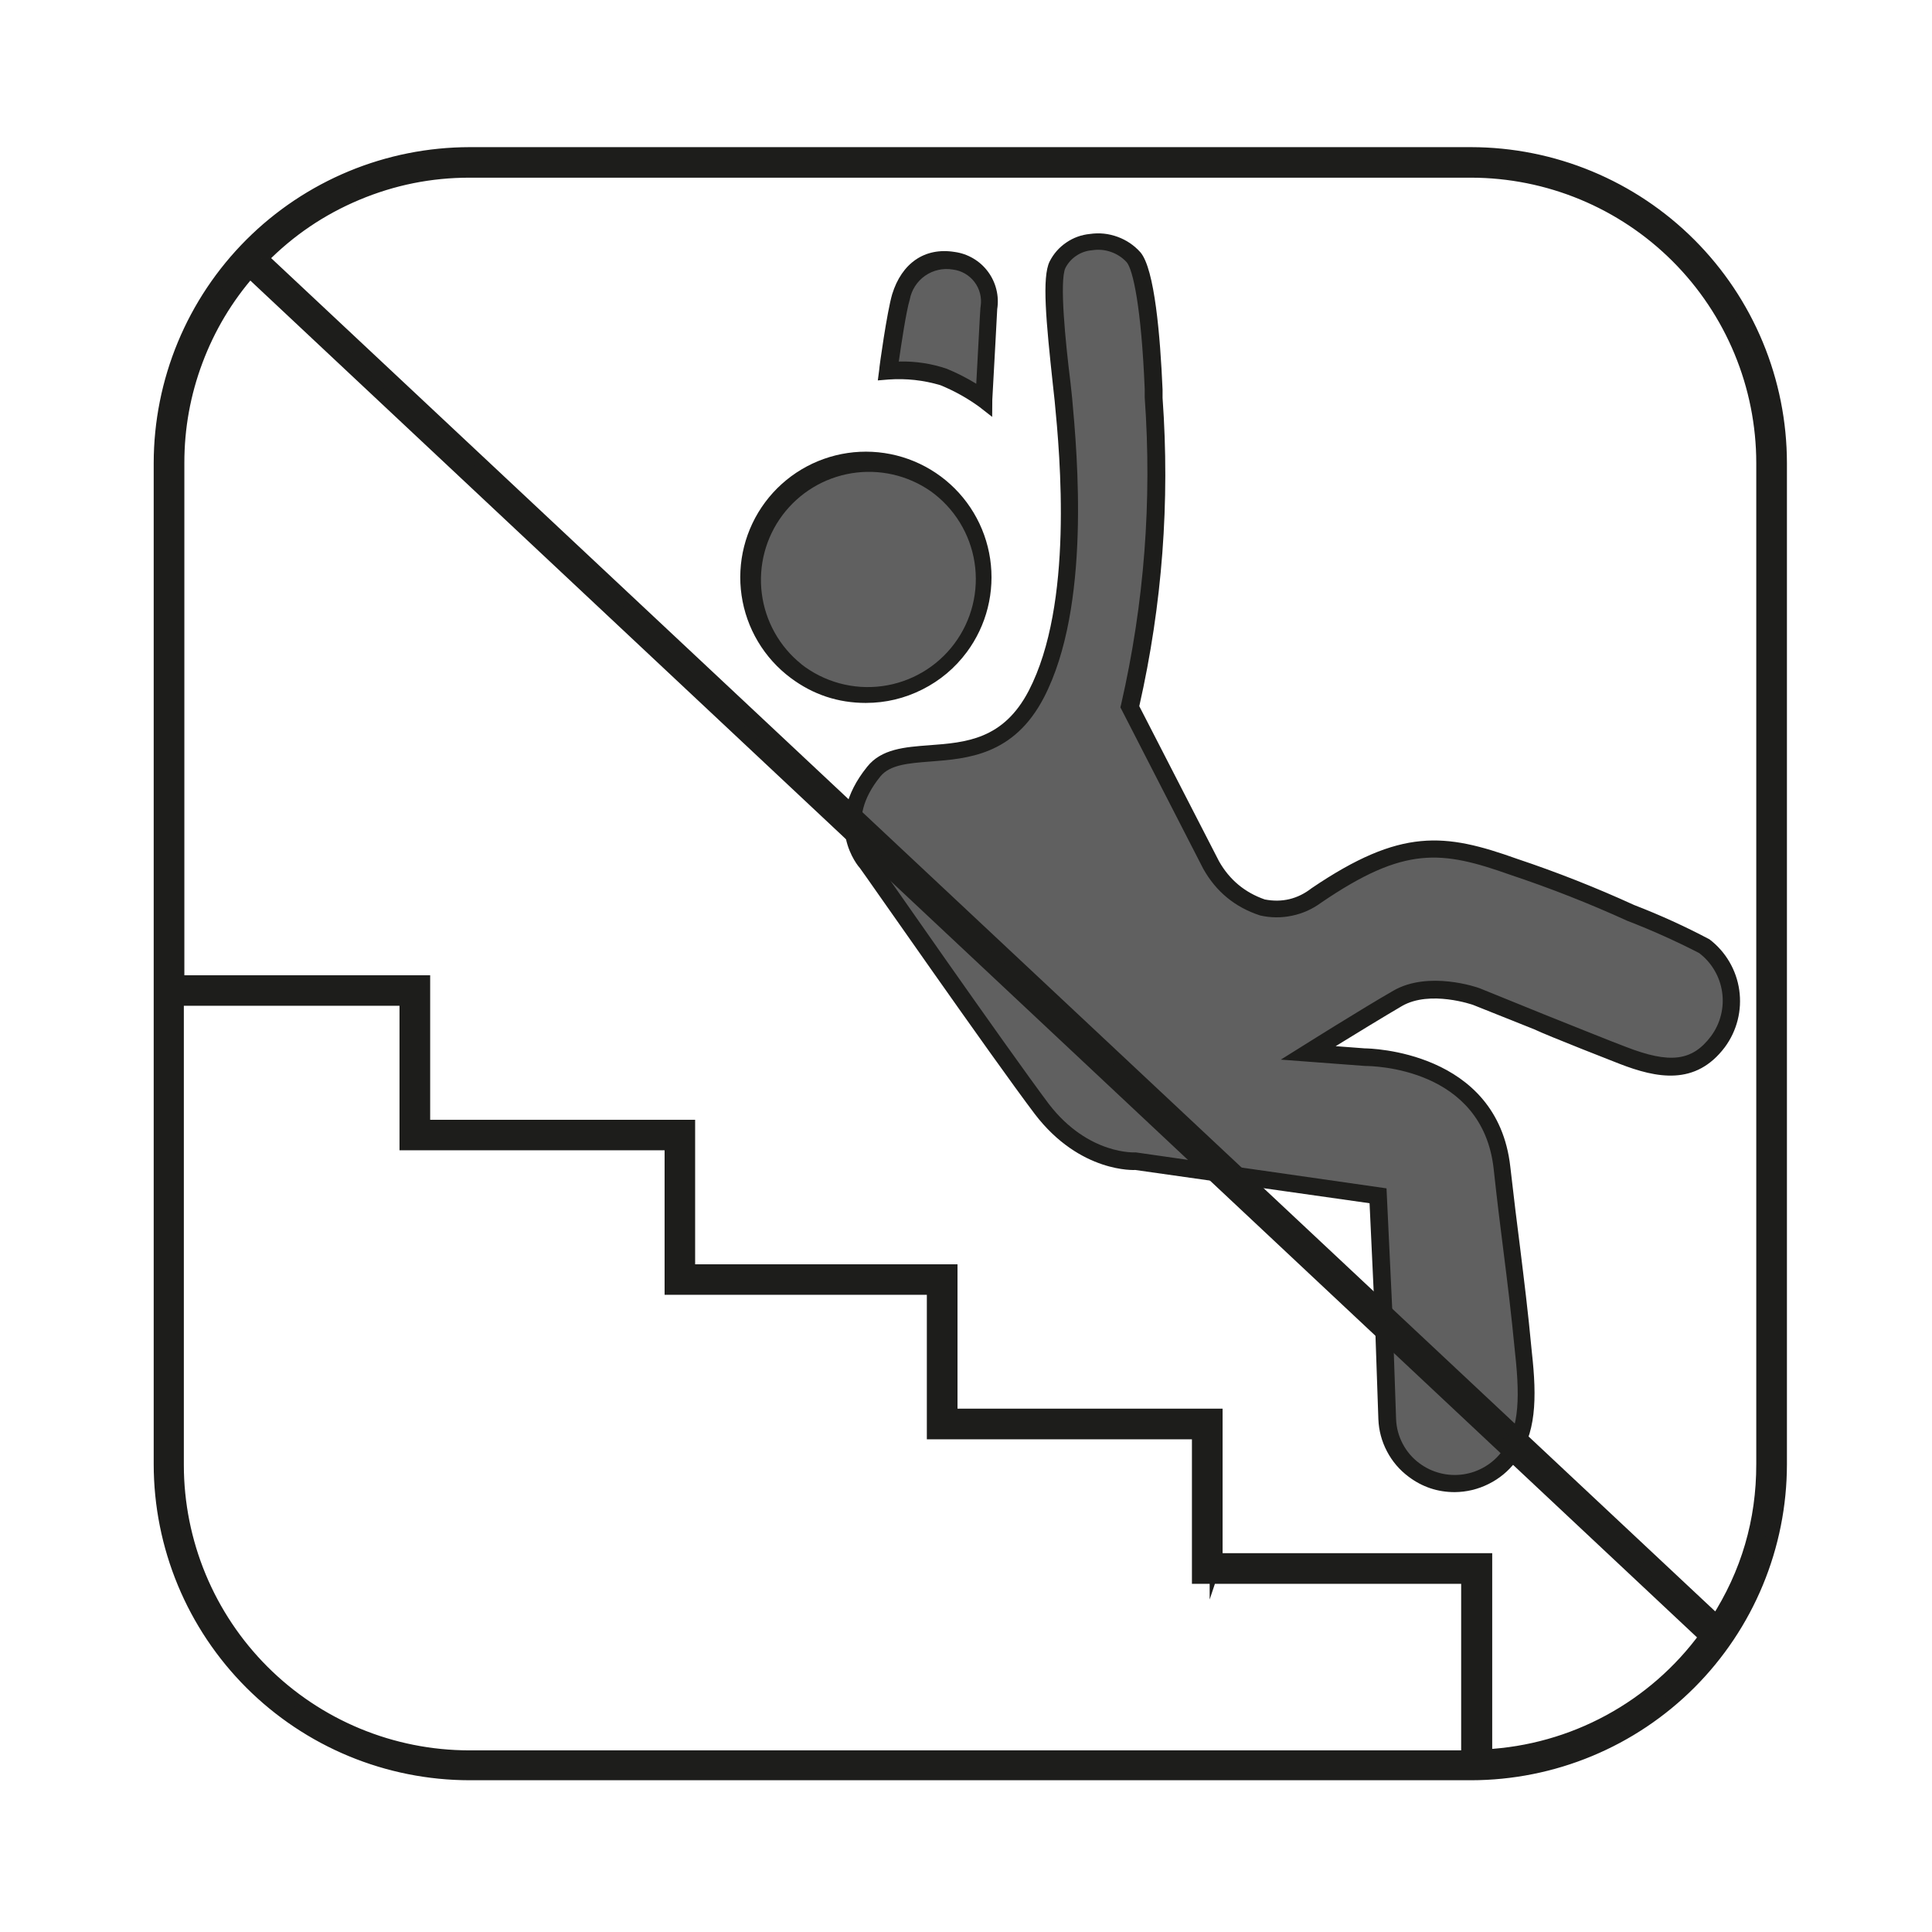 <?xml version="1.0" encoding="UTF-8"?>
<!DOCTYPE svg PUBLIC "-//W3C//DTD SVG 1.0//EN" "http://www.w3.org/TR/2001/REC-SVG-20010904/DTD/svg10.dtd">
<!-- Creator: CorelDRAW 2018 (64 Bit) -->
<svg xmlns="http://www.w3.org/2000/svg" xml:space="preserve" width="39.511mm" height="39.511mm" version="1.0" shape-rendering="geometricPrecision" text-rendering="geometricPrecision" image-rendering="optimizeQuality" fill-rule="evenodd" clip-rule="evenodd"
viewBox="0 0 3951.1 3951.1"
 xmlns:xlink="http://www.w3.org/1999/xlink">
 <g id="Capa_x0020_1">
  <polygon fill="white" fill-rule="nonzero" points="-0.01,-17.64 3968.74,-17.64 3968.74,3951.1 -0.01,3951.1 "/>
  <polygon fill="white" fill-rule="nonzero" points="-0.01,-17.64 3968.74,-17.64 3968.74,3951.1 -0.01,3951.1 "/>
  <path fill="white" fill-rule="nonzero" d="M299.5 -15l3368.68 0c19.53,-0.05 38.88,1.8 58.05,5.56 19.17,3.76 37.79,9.35 55.86,16.77 18.06,7.42 35.24,16.54 51.51,27.34 16.27,10.8 31.34,23.09 45.19,36.86 13.86,13.77 26.24,28.75 37.14,44.96 10.91,16.21 20.13,33.32 27.66,51.34 7.54,18.02 13.24,36.61 17.12,55.75 3.88,19.15 5.85,38.49 5.92,58.02l0 3370.79c0,19.45 -1.9,38.72 -5.7,57.79 -3.79,19.08 -9.42,37.6 -16.86,55.57 -7.45,17.97 -16.58,35.04 -27.39,51.21 -10.82,16.17 -23.1,31.13 -36.86,44.88 -13.76,13.74 -28.73,26.02 -44.91,36.81 -16.18,10.8 -33.26,19.92 -51.23,27.35 -17.98,7.43 -36.51,13.04 -55.59,16.82 -19.08,3.78 -38.34,5.66 -57.8,5.64l-3372.11 0c-19.45,0.02 -38.72,-1.86 -57.8,-5.64 -19.08,-3.78 -37.61,-9.39 -55.58,-16.82 -17.98,-7.43 -35.05,-16.55 -51.23,-27.35 -16.18,-10.79 -31.15,-23.07 -44.91,-36.81 -13.76,-13.75 -26.05,-28.71 -36.86,-44.88 -10.81,-16.17 -19.94,-33.24 -27.39,-51.21 -7.45,-17.97 -13.07,-36.49 -16.87,-55.57 -3.79,-19.07 -5.69,-38.34 -5.69,-57.79l0 -3370c0,-19.54 1.9,-38.89 5.72,-58.05 3.81,-19.16 9.46,-37.77 16.94,-55.82 7.48,-18.04 16.65,-35.19 27.51,-51.43 10.86,-16.24 23.2,-31.27 37.02,-45.08 13.83,-13.81 28.86,-26.14 45.11,-36.98 16.26,-10.85 33.41,-20 51.47,-27.47 18.05,-7.46 36.66,-13.09 55.83,-16.89 19.16,-3.8 38.52,-5.69 58.05,-5.67l0 0z"/>
  <path fill="#606060" fill-rule="nonzero" d="M1628.24 1372.48c-12.46,-9.42 -23.88,-19.95 -34.27,-31.61 -10.38,-11.66 -19.53,-24.22 -27.45,-37.68 -7.91,-13.46 -14.44,-27.57 -19.58,-42.31 -5.14,-14.75 -8.79,-29.85 -10.96,-45.31 -2.17,-15.47 -2.81,-30.99 -1.93,-46.58 0.89,-15.59 3.28,-30.95 7.19,-46.06 3.9,-15.12 9.24,-29.72 16.02,-43.78 6.78,-14.07 14.86,-27.34 24.24,-39.82 9.39,-12.48 19.9,-23.92 31.54,-34.33 11.64,-10.41 24.18,-19.59 37.63,-27.53 13.44,-7.94 27.53,-14.5 42.26,-19.67 14.74,-5.17 29.83,-8.86 45.29,-11.06 15.46,-2.2 30.99,-2.88 46.58,-2.02 15.59,0.85 30.95,3.21 46.07,7.09 15.13,3.87 29.73,9.18 43.82,15.93 14.08,6.75 27.37,14.8 39.86,24.16 12.5,9.36 23.97,19.85 34.4,31.47 10.44,11.61 19.64,24.14 27.61,37.56 7.97,13.43 14.55,27.51 19.76,42.23 5.2,14.72 8.92,29.81 11.15,45.26 2.23,15.46 2.94,30.98 2.12,46.58 -0.82,15.59 -3.15,30.95 -7,46.09 -3.84,15.13 -9.12,29.75 -15.84,43.84 -6.71,14.1 -14.74,27.4 -24.08,39.92 -9.38,12.58 -19.91,24.13 -31.58,34.63 -11.66,10.5 -24.25,19.76 -37.75,27.77 -13.49,8.01 -27.65,14.63 -42.45,19.84 -14.81,5.22 -29.98,8.93 -45.53,11.14 -15.54,2.22 -31.14,2.88 -46.82,2.01 -15.67,-0.87 -31.11,-3.27 -46.31,-7.2 -15.2,-3.92 -29.86,-9.3 -44,-16.13 -14.13,-6.83 -27.46,-14.97 -39.99,-24.43z"/>
  <path fill="#1D1D1B" fill-rule="nonzero" d="M1770.85 1437.56c-56.9,0.02 -108.14,-17 -153.72,-51.06 -13.51,-10.08 -25.9,-21.39 -37.19,-33.91 -11.28,-12.52 -21.23,-26.03 -29.86,-40.51 -8.62,-14.48 -15.76,-29.67 -21.39,-45.55 -5.64,-15.89 -9.67,-32.17 -12.1,-48.85 -2.43,-16.68 -3.22,-33.44 -2.35,-50.27 0.87,-16.84 3.37,-33.43 7.5,-49.77 4.13,-16.34 9.82,-32.12 17.06,-47.34 7.24,-15.23 15.89,-29.6 25.96,-43.12 10.06,-13.52 21.35,-25.93 33.86,-37.22 12.51,-11.3 26,-21.27 40.48,-29.91 14.47,-8.64 29.65,-15.79 45.53,-21.45 15.87,-5.65 32.15,-9.71 48.83,-12.16 16.68,-2.45 33.43,-3.25 50.27,-2.4 16.83,0.85 33.42,3.33 49.77,7.44 16.35,4.11 32.14,9.78 47.37,17 15.23,7.22 29.61,15.86 43.14,25.91 13.53,10.05 25.95,21.33 37.27,33.82 11.31,12.5 21.29,25.98 29.95,40.44 8.66,14.46 15.83,29.63 21.5,45.5 5.68,15.88 9.75,32.15 12.22,48.82 2.47,16.68 3.29,33.43 2.46,50.27 -0.83,16.84 -3.29,33.43 -7.38,49.78 -4.09,16.35 -9.74,32.15 -16.95,47.39 -7.2,15.24 -15.82,29.63 -25.85,43.17 -24.27,32.65 -54.56,58.12 -90.88,76.42 -36.33,18.3 -74.83,27.49 -115.5,27.56l0 0zm-132.29 -79.37c11.58,9.06 23.95,16.89 37.1,23.49 13.15,6.59 26.82,11.82 41.01,15.69 14.19,3.86 28.62,6.29 43.3,7.27 14.68,0.98 29.31,0.5 43.89,-1.44 14.58,-1.94 28.82,-5.3 42.73,-10.09 13.91,-4.78 27.21,-10.9 39.9,-18.34 12.69,-7.44 24.51,-16.06 35.48,-25.87 10.96,-9.8 20.85,-20.59 29.66,-32.37 8.81,-11.78 16.37,-24.31 22.68,-37.6 6.3,-13.29 11.23,-27.07 14.79,-41.35 3.55,-14.27 5.66,-28.75 6.32,-43.45 0.66,-14.69 -0.14,-29.31 -2.4,-43.84 -2.25,-14.54 -5.93,-28.71 -11.02,-42.51 -5.08,-13.8 -11.49,-26.96 -19.2,-39.48 -7.72,-12.53 -16.6,-24.16 -26.64,-34.91 -10.04,-10.75 -21.05,-20.4 -33.02,-28.95 -11.65,-8.09 -23.96,-15 -36.94,-20.72 -12.98,-5.72 -26.39,-10.15 -40.22,-13.29 -13.84,-3.14 -27.84,-4.93 -42.02,-5.37 -14.18,-0.44 -28.27,0.48 -42.27,2.75 -14,2.28 -27.66,5.87 -40.97,10.77 -13.31,4.9 -26.03,11.03 -38.16,18.39 -12.13,7.35 -23.45,15.8 -33.95,25.33 -10.5,9.53 -20,19.98 -28.49,31.35 -8.49,11.36 -15.82,23.43 -21.98,36.2 -6.17,12.78 -11.06,26.02 -14.68,39.74 -3.61,13.72 -5.88,27.65 -6.81,41.81 -0.93,14.15 -0.5,28.27 1.29,42.34 1.78,14.07 4.9,27.84 9.34,41.31 4.44,13.48 10.13,26.4 17.06,38.78 6.93,12.37 14.98,23.97 24.14,34.8 9.17,10.83 19.28,20.68 30.34,29.56l-0.26 0z"/>
  <path fill="#606060" fill-rule="nonzero" d="M2163.49 541.42c-16.14,33.07 0,169.86 12.17,275.7 12.97,141.28 35.19,427.03 -55.82,602.19 -93.4,180.18 -270.14,81.22 -332.32,158.75 -86.78,105.83 -14.02,185.21 -14.02,185.21 0,0 269.61,388.14 357.18,502.7 87.58,114.57 193.41,107.42 193.41,107.42l494.25 71.18 11.37 242.09 7.41 214.58c0.79,20.59 5.95,40.01 15.5,58.27 9.55,18.25 22.55,33.58 39.01,45.97 14.81,11.04 31.17,18.83 49.07,23.37 17.91,4.53 36,5.47 54.28,2.82 18.28,-2.65 35.36,-8.7 51.24,-18.14 15.87,-9.44 29.34,-21.56 40.4,-36.36 37.05,-49.21 41.28,-111.12 29.9,-211.66 -13.49,-143.94 -26.46,-218.81 -43.92,-377.83 -25.13,-228.07 -281.25,-226.22 -281.25,-226.22l-114.83 -8.46c0,0 117.47,-73.56 183.09,-111.66 65.62,-38.1 161.13,-3.7 161.13,-3.7l124.62 49.74c2.65,2.12 170.92,69.06 174.36,70.38 91.55,35.45 148.7,33.6 195,-28.05 11.03,-14.83 18.81,-31.19 23.35,-49.11 4.54,-17.91 5.5,-36.01 2.87,-54.3 -2.62,-18.29 -8.64,-35.39 -18.04,-51.3 -9.4,-15.91 -21.47,-29.42 -36.23,-40.55 -49.01,-25.53 -99.28,-48.28 -150.81,-68.26 -77.69,-35.59 -157.06,-66.9 -238.12,-93.93 -147.91,-52.92 -229.66,-60.32 -404.02,58.21 -132.29,90.22 -215.37,-61.65 -215.37,-61.65l-165.9 -323.58c48.85,-213.92 64.82,-430.26 47.89,-649.03 -1.59,-36.77 -10.32,-233.62 -41.27,-270.14 -37.57,-44.98 -126.47,-43.92 -155.58,15.35z"/>
  <path fill="#1D1D1B" fill-rule="nonzero" d="M2974.97 3051.52c-34.9,-0.02 -66.3,-10.51 -94.19,-31.48 -18.67,-13.95 -33.43,-31.24 -44.28,-51.87 -10.84,-20.63 -16.72,-42.59 -17.63,-65.87l-7.41 -214.58 -10.59 -227.01 -479.16 -68c0,0 -112.71,7.14 -205.58,-114.57 -86.52,-114.3 -354.8,-500.06 -357.45,-502.7 -2.65,-2.65 -79.37,-90.76 14.82,-207.44 29.1,-36.51 76.73,-40.21 127,-43.92 74.61,-5.55 151.34,-11.38 203.46,-111.65 91.55,-176.74 64.03,-478.63 52.92,-592.4l-3.44 -31.49c-14.29,-132.29 -22.76,-221.46 -6.88,-253.74 8.03,-15.84 19.37,-28.76 34.04,-38.77 14.66,-10.02 30.83,-15.87 48.51,-17.58 19.26,-2.75 38.02,-0.8 56.3,5.85 18.28,6.66 33.91,17.23 46.89,31.72 29.1,34.13 40.48,171.45 45.24,280.72l0 16.94c15.28,212.52 -0.6,422.68 -47.62,630.5l163.24 317.5c21.41,37.61 52.54,63.53 93.4,77.79 35.41,6.79 67.33,-0.88 95.78,-23.02 183.09,-124.09 272.52,-112.72 420.16,-60.06 81.49,27.23 161.31,58.72 239.45,94.45 52.71,20.33 104.04,43.7 153.98,70.12 8.22,6.25 15.76,13.25 22.61,20.97 6.85,7.73 12.89,16.05 18.12,24.96 5.23,8.9 9.55,18.23 12.96,27.98 3.41,9.75 5.84,19.74 7.3,29.96 1.46,10.23 1.91,20.5 1.37,30.81 -0.55,10.32 -2.08,20.48 -4.61,30.49 -2.53,10.02 -6.01,19.69 -10.42,29.03 -4.42,9.33 -9.7,18.15 -15.84,26.46 -59.8,79.37 -139.17,63.5 -215.63,33.87 0,0 -144.73,-56.36 -174.63,-70.65l-124.62 -49.74c0,0 -87.84,-30.96 -145.52,2.38 -38.36,22.49 -95.51,57.42 -135.47,82.02l59.54 4.5c8.46,0 271.19,4.23 297.65,242.36 7.41,65.35 13.76,116.42 19.85,164.04 8.46,69.32 16.13,129.12 24.07,214.05 10.85,97.1 9,168.8 -33.34,225.16 -14.87,19.32 -33.22,34.41 -55.04,45.28 -21.83,10.87 -44.93,16.41 -69.31,16.63l0 0zm-652.2 -694.79l512.76 73.55 12.18 256.91 7.4 214.84c0.68,17.84 5.17,34.67 13.47,50.48 8.3,15.8 19.6,29.05 33.89,39.74 12.87,9.65 27.09,16.46 42.67,20.44 15.58,3.97 31.33,4.8 47.24,2.5 15.92,-2.31 30.78,-7.59 44.59,-15.82 13.81,-8.24 25.51,-18.81 35.1,-31.72 31.22,-41.54 38.1,-93.93 26.46,-199.76 -8.2,-84.67 -15.61,-144.2 -24.34,-213.26 -6.09,-47.62 -12.44,-98.95 -19.58,-164.57 -23.02,-206.37 -246.59,-210.08 -262.73,-210.08l-172.51 -12.96 46.57 -29.1c0,0 118.27,-74.35 183.62,-111.92 72.23,-41.54 172.24,-6.62 176.21,-5.03l130.44 52.92c6.61,2.64 158.75,63.76 168.54,66.94 90.49,35.19 136,29.36 174.36,-21.7 9.57,-12.93 16.33,-27.19 20.28,-42.78 3.94,-15.6 4.77,-31.36 2.49,-47.28 -2.27,-15.93 -7.49,-30.82 -15.65,-44.69 -8.16,-13.86 -18.65,-25.65 -31.46,-35.38 -47.78,-24.56 -96.73,-46.52 -146.85,-65.88 -77.72,-35.41 -157.1,-66.63 -238.12,-93.66 -142.35,-50.54 -216.96,-59.8 -387.62,56.36 -17.9,13.26 -37.75,22.21 -59.56,26.83 -21.8,4.62 -43.57,4.49 -65.32,-0.38 -51.4,-16.68 -90.29,-48.61 -116.68,-95.78l-169.33 -329.93 1.58 -6.35c47.26,-206.71 63.31,-415.82 48.16,-627.33l0 -17.2c-6.88,-167.48 -24.08,-244.21 -36.78,-259.29 -9.01,-9.78 -19.8,-16.85 -32.36,-21.21 -12.56,-4.36 -25.41,-5.49 -38.55,-3.39 -11.6,0.93 -22.25,4.62 -31.94,11.07 -9.69,6.44 -17.21,14.84 -22.56,25.17 -12.44,26.46 0,150.82 10.32,233.9l3.44 32.01c10.58,116.68 38.63,426.51 -57.68,612.51 -61.39,118.27 -156.37,125.15 -232.57,130.97 -44.19,3.44 -82.29,6.35 -101.87,30.43 -76.2,93.66 -17.19,158.75 -14.81,162.45 2.38,3.7 273.05,392.38 359.3,507.47 81.49,105.83 178.6,98.96 177.8,98.96l0 0z"/>
  <path fill="#606060" fill-rule="nonzero" d="M1843.61 607.04c-10.85,34.92 -26.46,151.07 -26.46,151.07 38.3,-2.7 75.78,1.63 112.45,12.97 29.64,12.19 57.42,27.72 83.34,46.56 0,0 9.53,-185.2 10.06,-188.11 1.81,-11.21 1.37,-22.32 -1.33,-33.34 -2.69,-11.02 -7.43,-21.08 -14.21,-30.18 -6.78,-9.1 -15.07,-16.52 -24.86,-22.26 -9.79,-5.73 -20.31,-9.33 -31.57,-10.8 -58.47,-8.99 -93.13,26.46 -107.42,74.09z"/>
  <path fill="#1D1D1B" fill-rule="nonzero" d="M2029.08 852.57l-26.45 -20.64c-24.7,-17.89 -51.16,-32.62 -79.38,-44.18 -34.57,-10.26 -69.85,-14.14 -105.83,-11.64l-22.23 1.85 2.91 -22.23c0,-4.76 15.88,-118 26.46,-153.99 19.58,-63.5 66.41,-96.3 127.53,-86.51 13.61,1.82 26.33,6.22 38.16,13.18 11.84,6.95 21.87,15.93 30.08,26.94 8.21,11 13.97,23.16 17.28,36.49 3.31,13.32 3.91,26.77 1.79,40.33 0,5.82 -6.35,114.83 -10.05,185.21l-0.27 35.19zm-189.17 -113.24c32.97,-0.69 65.07,4.25 96.31,14.81 20.92,8.62 41.03,18.85 60.32,30.7 8.2,-155.31 8.47,-157.43 9,-158.75 1.31,-8.78 0.86,-17.47 -1.35,-26.06 -2.21,-8.59 -6,-16.42 -11.39,-23.47 -5.38,-7.06 -11.93,-12.78 -19.63,-17.18 -7.71,-4.4 -15.97,-7.12 -24.78,-8.17 -9.89,-1.66 -19.72,-1.39 -29.49,0.81 -9.78,2.21 -18.77,6.18 -26.99,11.92 -8.21,5.74 -15.03,12.82 -20.46,21.24 -5.43,8.42 -9.07,17.56 -10.91,27.41 -7.4,24.34 -17.46,92.34 -22.48,127l1.85 -0.26z"/>
  <path fill="#1D1D1B" fill-rule="nonzero" d="M3008.57 3627.52l-2048.4 0c-20.71,-0.03 -41.38,-1.07 -61.98,-3.12 -20.61,-2.05 -41.07,-5.11 -61.38,-9.17 -20.32,-4.06 -40.38,-9.1 -60.19,-15.13 -19.82,-6.03 -39.29,-13.01 -58.42,-20.95 -19.13,-7.94 -37.83,-16.79 -56.09,-26.56 -18.26,-9.77 -36,-20.42 -53.22,-31.93 -17.22,-11.51 -33.83,-23.84 -49.84,-36.98 -16.01,-13.14 -31.33,-27.04 -45.98,-41.68 -14.64,-14.65 -28.54,-29.97 -41.68,-45.98 -13.14,-16.01 -25.47,-32.62 -36.98,-49.84 -11.51,-17.22 -22.16,-34.96 -31.93,-53.22 -9.77,-18.26 -18.63,-36.96 -26.56,-56.09 -7.94,-19.13 -14.92,-38.6 -20.95,-58.42 -6.03,-19.81 -11.07,-39.88 -15.13,-60.19 -4.06,-20.31 -7.12,-40.77 -9.17,-61.38 -2.06,-20.61 -3.09,-41.27 -3.12,-61.98l0 -2048.14c0.03,-20.71 1.06,-41.37 3.12,-61.98 2.05,-20.61 5.11,-41.07 9.17,-61.38 4.06,-20.31 9.1,-40.37 15.13,-60.19 6.03,-19.82 13.01,-39.29 20.95,-58.42 7.93,-19.13 16.79,-37.82 26.56,-56.09 9.77,-18.26 20.42,-36 31.93,-53.22 11.51,-17.21 23.84,-33.83 36.98,-49.83 13.14,-16.01 27.04,-31.34 41.68,-45.99 14.65,-14.64 29.97,-28.54 45.98,-41.68 16.01,-13.14 32.62,-25.47 49.84,-36.98 17.22,-11.51 34.96,-22.15 53.22,-31.93 18.26,-9.77 36.96,-18.62 56.09,-26.56 19.13,-7.94 38.6,-14.92 58.42,-20.95 19.81,-6.03 39.87,-11.07 60.19,-15.13 20.31,-4.06 40.77,-7.12 61.38,-9.17 20.6,-2.05 41.27,-3.09 61.98,-3.12l2048.4 0c20.71,0.03 41.37,1.07 61.98,3.12 20.61,2.05 41.07,5.11 61.38,9.17 20.31,4.06 40.38,9.1 60.19,15.13 19.82,6.03 39.29,13.01 58.42,20.95 19.13,7.94 37.83,16.79 56.09,26.56 18.26,9.78 36,20.42 53.22,31.93 17.22,11.51 33.83,23.84 49.84,36.98 16.01,13.14 31.33,27.04 45.98,41.68 14.64,14.65 28.54,29.98 41.68,45.99 13.14,16 25.47,32.62 36.98,49.83 11.51,17.22 22.16,34.96 31.93,53.22 9.77,18.27 18.63,36.96 26.56,56.09 7.94,19.13 14.92,38.6 20.95,58.42 6.03,19.82 11.07,39.88 15.13,60.19 4.06,20.31 7.12,40.77 9.17,61.38 2.05,20.61 3.09,41.27 3.12,61.98l0 2048.14c-0.03,20.71 -1.06,41.37 -3.12,61.98 -2.05,20.61 -5.11,41.07 -9.17,61.38 -4.06,20.31 -9.1,40.38 -15.13,60.19 -6.03,19.82 -13.01,39.29 -20.95,58.42 -7.93,19.13 -16.79,37.83 -26.56,56.09 -9.77,18.26 -20.42,36 -31.93,53.22 -11.51,17.22 -23.84,33.83 -36.98,49.84 -13.14,16.01 -27.04,31.33 -41.68,45.98 -14.65,14.64 -29.97,28.54 -45.98,41.68 -16.01,13.14 -32.62,25.47 -49.84,36.98 -17.22,11.51 -34.96,22.16 -53.22,31.93 -18.26,9.77 -36.96,18.62 -56.09,26.56 -19.13,7.94 -38.6,14.92 -58.42,20.95 -19.81,6.03 -39.88,11.07 -60.19,15.13 -20.31,4.06 -40.77,7.12 -61.38,9.17 -20.61,2.05 -41.27,3.09 -61.98,3.12l0 0zm-2645.83 -1583.8l0 952.5c0.02,19.53 0.99,39.02 2.92,58.45 1.93,19.44 4.8,38.73 8.62,57.88 3.83,19.16 8.58,38.07 14.25,56.76 5.68,18.69 12.26,37.05 19.74,55.09 7.48,18.04 15.83,35.68 25.04,52.9 9.21,17.22 19.24,33.95 30.09,50.19 10.85,16.24 22.47,31.91 34.86,47 12.39,15.1 25.48,29.56 39.29,43.37 13.81,13.81 28.26,26.92 43.35,39.31 15.09,12.4 30.76,24.02 46.99,34.88 16.23,10.86 32.96,20.9 50.18,30.12 17.21,9.22 34.84,17.57 52.88,25.06 18.04,7.48 36.4,14.07 55.08,19.76 18.69,5.68 37.6,10.44 56.76,14.27 19.15,3.83 38.44,6.72 57.87,8.65 19.44,1.94 38.92,2.92 58.45,2.95l2042.32 0 0 -366.98 -550.6 0 0 -295.54 -542.13 0 0 -295.54 -536.31 0 0 -295.54 -542.13 0 0 -295.54 -467.52 0zm2124.34 1145.91l551.39 0 0 401.11c44.18,-2.33 87.56,-9.5 130.15,-21.5 42.58,-12 83.33,-28.54 122.23,-49.61 38.9,-21.08 75,-46.17 108.31,-75.29 33.32,-29.12 63.01,-61.55 89.1,-97.28l-2977.35 -2792.41c-47.48,54.27 -83.88,115.17 -109.21,182.68 -25.33,67.51 -37.96,137.32 -37.9,209.43l0 1060.98 502.71 0 0 295.54 541.86 0 0 295.54 536.58 0 0 295.27 542.13 0 0 295.54zm-1951.57 -2661.44l2974.98 2787.92c63.15,-98.05 94.63,-205.38 94.45,-322l0 -2047.35c-0.01,-19.53 -0.99,-39.01 -2.92,-58.45 -1.93,-19.43 -4.8,-38.72 -8.62,-57.88 -3.82,-19.15 -8.57,-38.07 -14.25,-56.76 -5.68,-18.68 -12.26,-37.05 -19.74,-55.09 -7.48,-18.04 -15.82,-35.67 -25.03,-52.89 -9.21,-17.23 -19.24,-33.96 -30.1,-50.19 -10.85,-16.24 -22.47,-31.91 -34.86,-47.01 -12.38,-15.1 -25.48,-29.55 -39.29,-43.37 -13.81,-13.81 -28.26,-26.91 -43.35,-39.31 -15.09,-12.39 -30.75,-24.02 -46.99,-34.88 -16.23,-10.86 -32.96,-20.9 -50.17,-30.11 -17.22,-9.22 -34.85,-17.57 -52.89,-25.06 -18.04,-7.49 -36.4,-14.08 -55.08,-19.76 -18.69,-5.69 -37.6,-10.45 -56.75,-14.28 -19.16,-3.83 -38.45,-6.71 -57.88,-8.65 -19.44,-1.94 -38.92,-2.92 -58.45,-2.94l-2048.4 0c-79.86,-0.02 -156.61,15.41 -230.25,46.29 -73.65,30.88 -138.45,74.8 -194.41,131.77l0 0z"/>
  <path fill="none" fill-rule="nonzero" stroke="#1D1D1B" stroke-width="26.46" stroke-miterlimit="10" d="M3008.57 3627.52l-2048.4 0c-20.71,-0.03 -41.38,-1.07 -61.98,-3.12 -20.61,-2.05 -41.07,-5.11 -61.38,-9.17 -20.32,-4.06 -40.38,-9.1 -60.19,-15.13 -19.82,-6.03 -39.29,-13.01 -58.42,-20.95 -19.13,-7.94 -37.83,-16.79 -56.09,-26.56 -18.26,-9.77 -36,-20.42 -53.22,-31.93 -17.22,-11.51 -33.83,-23.84 -49.84,-36.98 -16.01,-13.14 -31.33,-27.04 -45.98,-41.68 -14.64,-14.65 -28.54,-29.97 -41.68,-45.98 -13.14,-16.01 -25.47,-32.62 -36.98,-49.84 -11.51,-17.22 -22.16,-34.96 -31.93,-53.22 -9.77,-18.26 -18.63,-36.96 -26.56,-56.09 -7.94,-19.13 -14.92,-38.6 -20.95,-58.42 -6.03,-19.81 -11.07,-39.88 -15.13,-60.19 -4.06,-20.31 -7.12,-40.77 -9.17,-61.38 -2.06,-20.61 -3.09,-41.27 -3.12,-61.98l0 -2048.14c0.03,-20.71 1.06,-41.37 3.12,-61.98 2.05,-20.61 5.11,-41.07 9.17,-61.38 4.06,-20.31 9.1,-40.37 15.13,-60.19 6.03,-19.82 13.01,-39.29 20.95,-58.42 7.93,-19.13 16.79,-37.82 26.56,-56.09 9.77,-18.26 20.42,-36 31.93,-53.22 11.51,-17.21 23.84,-33.83 36.98,-49.83 13.14,-16.01 27.04,-31.34 41.68,-45.99 14.65,-14.64 29.97,-28.54 45.98,-41.68 16.01,-13.14 32.62,-25.47 49.84,-36.98 17.22,-11.51 34.96,-22.15 53.22,-31.93 18.26,-9.77 36.96,-18.62 56.09,-26.56 19.13,-7.94 38.6,-14.92 58.42,-20.95 19.81,-6.03 39.87,-11.07 60.19,-15.13 20.31,-4.06 40.77,-7.12 61.38,-9.17 20.6,-2.05 41.27,-3.09 61.98,-3.12l2048.4 0c20.71,0.03 41.37,1.07 61.98,3.12 20.61,2.05 41.07,5.11 61.38,9.17 20.31,4.06 40.38,9.1 60.19,15.13 19.82,6.03 39.29,13.01 58.42,20.95 19.13,7.94 37.83,16.79 56.09,26.56 18.26,9.78 36,20.42 53.22,31.93 17.22,11.51 33.83,23.84 49.84,36.98 16.01,13.14 31.33,27.04 45.98,41.68 14.64,14.65 28.54,29.98 41.68,45.99 13.14,16 25.47,32.62 36.98,49.83 11.51,17.22 22.16,34.96 31.93,53.22 9.77,18.27 18.63,36.96 26.56,56.09 7.94,19.13 14.92,38.6 20.95,58.42 6.03,19.82 11.07,39.88 15.13,60.19 4.06,20.31 7.12,40.77 9.17,61.38 2.05,20.61 3.09,41.27 3.12,61.98l0 2048.14c-0.03,20.71 -1.06,41.37 -3.12,61.98 -2.05,20.61 -5.11,41.07 -9.17,61.38 -4.06,20.31 -9.1,40.38 -15.13,60.19 -6.03,19.82 -13.01,39.29 -20.95,58.42 -7.93,19.13 -16.79,37.83 -26.56,56.09 -9.77,18.26 -20.42,36 -31.93,53.22 -11.51,17.22 -23.84,33.83 -36.98,49.84 -13.14,16.01 -27.04,31.33 -41.68,45.98 -14.65,14.64 -29.97,28.54 -45.98,41.68 -16.01,13.14 -32.62,25.47 -49.84,36.98 -17.22,11.51 -34.96,22.16 -53.22,31.93 -18.26,9.77 -36.96,18.62 -56.09,26.56 -19.13,7.94 -38.6,14.92 -58.42,20.95 -19.81,6.03 -39.88,11.07 -60.19,15.13 -20.31,4.06 -40.77,7.12 -61.38,9.17 -20.61,2.05 -41.27,3.09 -61.98,3.12l0 0zm-2645.83 -1583.8l0 952.5c0.02,19.53 0.99,39.02 2.92,58.45 1.93,19.44 4.8,38.73 8.62,57.88 3.83,19.16 8.58,38.07 14.25,56.76 5.68,18.69 12.26,37.05 19.74,55.09 7.48,18.04 15.83,35.68 25.04,52.9 9.21,17.22 19.24,33.95 30.09,50.19 10.85,16.24 22.47,31.91 34.86,47 12.39,15.1 25.48,29.56 39.29,43.37 13.81,13.81 28.26,26.92 43.35,39.31 15.09,12.4 30.76,24.02 46.99,34.88 16.23,10.86 32.96,20.9 50.18,30.12 17.21,9.22 34.84,17.57 52.88,25.06 18.04,7.48 36.4,14.07 55.08,19.76 18.69,5.68 37.6,10.44 56.76,14.27 19.15,3.83 38.44,6.72 57.87,8.65 19.44,1.94 38.92,2.92 58.45,2.95l2042.32 0 0 -366.98 -550.6 0 0 -295.54 -542.13 0 0 -295.54 -536.31 0 0 -295.54 -542.13 0 0 -295.54 -467.52 0zm2124.34 1145.91l551.39 0 0 401.11c44.18,-2.33 87.56,-9.5 130.15,-21.5 42.58,-12 83.33,-28.54 122.23,-49.61 38.9,-21.08 75,-46.17 108.31,-75.29 33.32,-29.12 63.01,-61.55 89.1,-97.28l-2977.35 -2792.41c-47.48,54.27 -83.88,115.17 -109.21,182.68 -25.33,67.51 -37.96,137.32 -37.9,209.43l0 1060.98 502.71 0 0 295.54 541.86 0 0 295.54 536.58 0 0 295.27 542.13 0 0 295.54zm-1951.57 -2661.44l2974.98 2787.92c63.15,-98.05 94.63,-205.38 94.45,-322l0 -2047.35c-0.01,-19.53 -0.99,-39.01 -2.92,-58.45 -1.93,-19.43 -4.8,-38.72 -8.62,-57.88 -3.82,-19.15 -8.57,-38.07 -14.25,-56.76 -5.68,-18.68 -12.26,-37.05 -19.74,-55.09 -7.48,-18.04 -15.82,-35.67 -25.03,-52.89 -9.21,-17.23 -19.24,-33.96 -30.1,-50.19 -10.85,-16.24 -22.47,-31.91 -34.86,-47.01 -12.38,-15.1 -25.48,-29.55 -39.29,-43.37 -13.81,-13.81 -28.26,-26.91 -43.35,-39.31 -15.09,-12.39 -30.75,-24.02 -46.99,-34.88 -16.23,-10.86 -32.96,-20.9 -50.17,-30.11 -17.22,-9.22 -34.85,-17.57 -52.89,-25.06 -18.04,-7.49 -36.4,-14.08 -55.08,-19.76 -18.69,-5.69 -37.6,-10.45 -56.75,-14.28 -19.16,-3.83 -38.45,-6.71 -57.88,-8.65 -19.44,-1.94 -38.92,-2.92 -58.45,-2.94l-2048.4 0c-79.86,-0.02 -156.61,15.41 -230.25,46.29 -73.65,30.88 -138.45,74.8 -194.41,131.77l0 0z"/>
  <polygon fill="black" fill-rule="nonzero" fill-opacity="0" points="-0.01,3951.1 3968.75,3951.1 3968.75,-17.65 -0.01,-17.65 "/>
 </g>
</svg>
